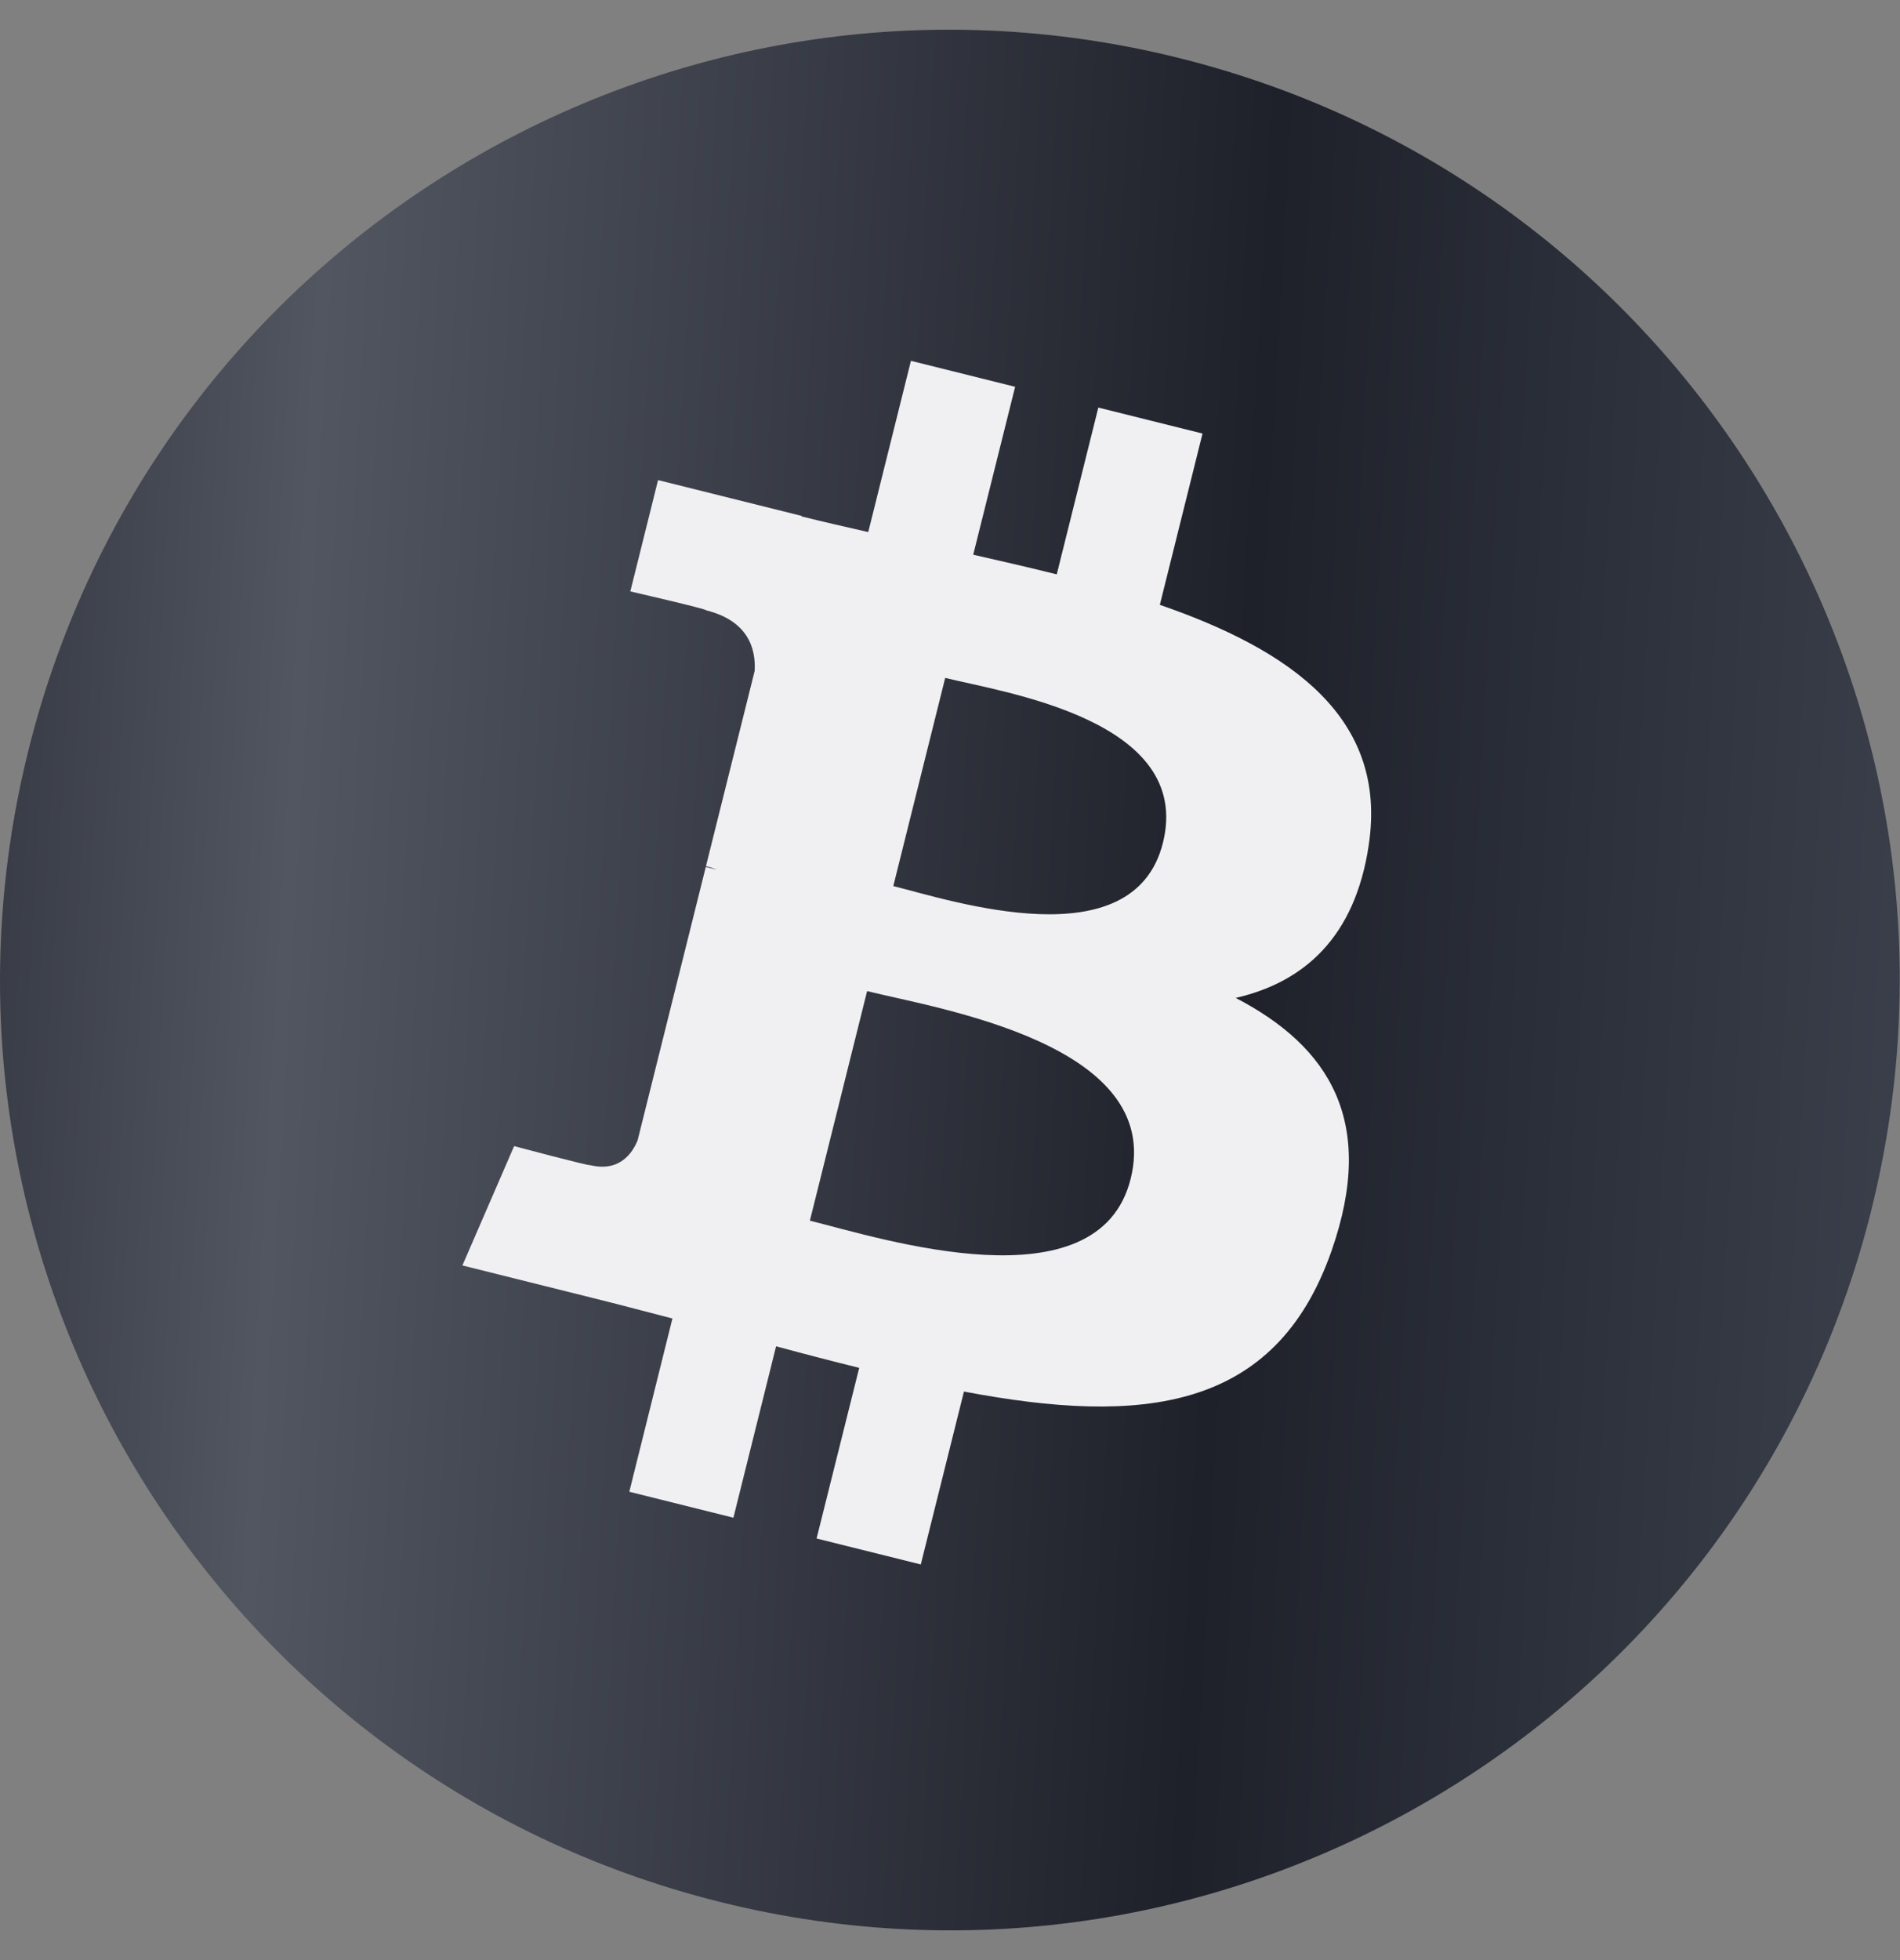 <svg width="32" height="33" viewBox="0 0 32 33" fill="none" xmlns="http://www.w3.org/2000/svg">
<rect x="0" y="0" width="32" height="33" fill="#808080" stroke="none"/>
<path d="M31.518 20.371C29.381 28.942 20.699 34.158 12.127 32.021C3.557 29.883 -1.658 21.202 0.479 12.631C2.615 4.058 11.297 -1.159 19.866 0.979C28.439 3.117 33.654 11.8 31.517 20.371H31.518Z" fill="url(#paint0_linear_5623_13)"/>
<path d="M23.053 14.221C23.372 12.092 21.751 10.948 19.534 10.183L20.253 7.299L18.498 6.862L17.798 9.67C17.336 9.554 16.862 9.447 16.391 9.339L17.097 6.512L15.342 6.075L14.623 8.958C14.24 8.871 13.865 8.785 13.502 8.695V8.686L11.083 8.083L10.616 9.957C10.616 9.957 11.918 10.256 11.892 10.275C12.603 10.452 12.732 10.923 12.71 11.296L11.89 14.582C11.939 14.594 12.002 14.613 12.073 14.642C12.014 14.627 11.952 14.611 11.887 14.596L10.739 19.198C10.652 19.414 10.432 19.739 9.934 19.615C9.952 19.64 8.659 19.296 8.659 19.296L7.788 21.305L10.073 21.875C10.498 21.981 10.915 22.093 11.325 22.198L10.599 25.115L12.352 25.552L13.071 22.666C13.55 22.796 14.014 22.916 14.471 23.029L13.753 25.902L15.508 26.339L16.235 23.428C19.229 23.995 21.48 23.766 22.426 21.059C23.189 18.878 22.388 17.62 20.812 16.801C21.959 16.537 22.823 15.783 23.053 14.224V14.221ZM19.043 19.845C18.501 22.026 14.829 20.846 13.64 20.551L14.604 16.686C15.793 16.983 19.609 17.572 19.043 19.845ZM19.586 14.19C19.091 16.172 16.035 15.165 15.045 14.918L15.919 11.413C16.909 11.659 20.101 12.121 19.586 14.19Z" fill="#F0F0F2"/>
<defs>
<linearGradient id="paint0_linear_5623_13" x1="-3.663" y1="-48.833" x2="41.852" y2="-46.264" gradientUnits="userSpaceOnUse">
<stop stop-color="#13161F"/>
<stop offset="0.265" stop-color="#525661"/>
<stop offset="0.615" stop-color="#1E212A"/>
<stop offset="1" stop-color="#494F5C"/>
</linearGradient>
</defs>
</svg>
